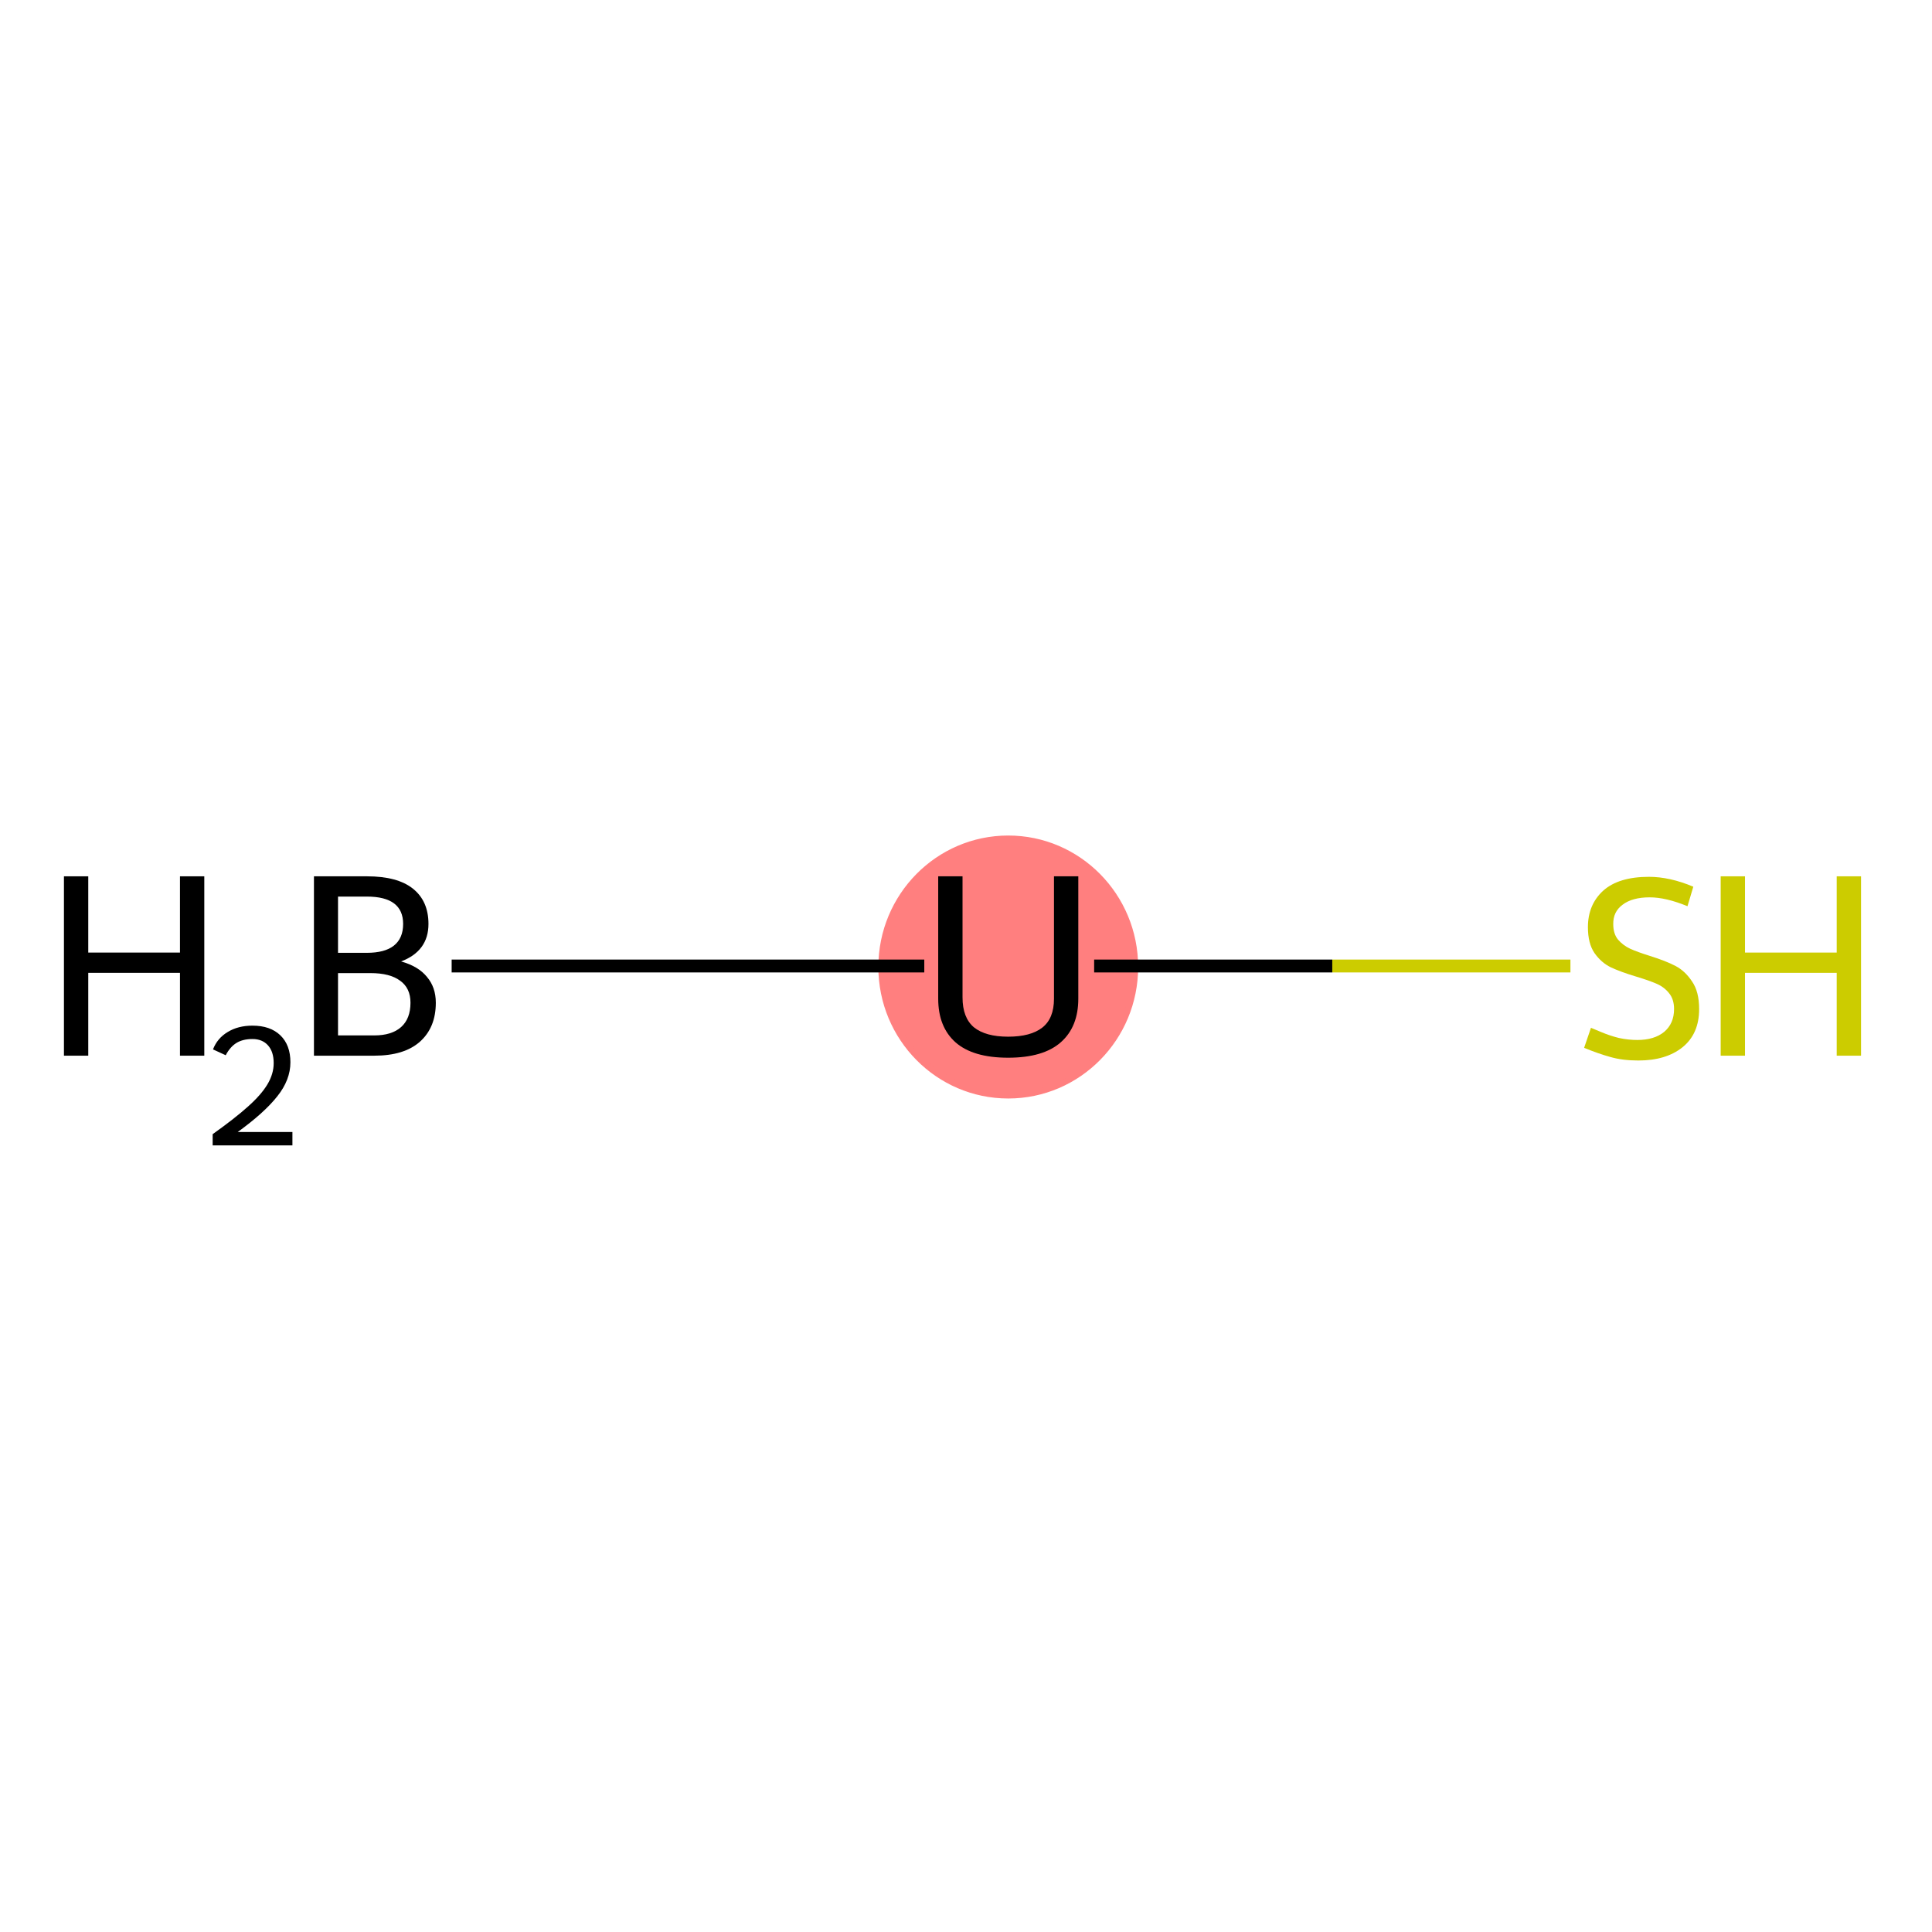 <?xml version='1.0' encoding='iso-8859-1'?>
<svg version='1.1' baseProfile='full'
              xmlns='http://www.w3.org/2000/svg'
                      xmlns:rdkit='http://www.rdkit.org/xml'
                      xmlns:xlink='http://www.w3.org/1999/xlink'
                  xml:space='preserve'
width='300px' height='300px' viewBox='0 0 300 300'>
<!-- END OF HEADER -->
<rect style='opacity:1.0;fill:#FFFFFF;stroke:none' width='300' height='300' x='0' y='0'> </rect>
<rect style='opacity:1.0;fill:#FFFFFF;stroke:none' width='300' height='300' x='0' y='0'> </rect>
<ellipse cx='156.561' cy='150.157' rx='19.67' ry='19.917'  style='fill:#FF7F7F;fill-rule:evenodd;stroke:#FF7F7F;stroke-width:1.0px;stroke-linecap:butt;stroke-linejoin:miter;stroke-opacity:1' />
<path class='bond-0 atom-0 atom-1' d='M 70.132,150 L 143.523,150' style='fill:none;fill-rule:evenodd;stroke:#000000;stroke-width:2.0px;stroke-linecap:butt;stroke-linejoin:miter;stroke-opacity:1' />
<path class='bond-1 atom-1 atom-2' d='M 169.898,150 L 206.877,150' style='fill:none;fill-rule:evenodd;stroke:#000000;stroke-width:2.0px;stroke-linecap:butt;stroke-linejoin:miter;stroke-opacity:1' />
<path class='bond-1 atom-1 atom-2' d='M 206.877,150 L 243.856,150' style='fill:none;fill-rule:evenodd;stroke:#CCCC00;stroke-width:2.0px;stroke-linecap:butt;stroke-linejoin:miter;stroke-opacity:1' />
<path  class='atom-0' d='M 9.929 136.074
L 13.706 136.074
L 13.706 147.915
L 27.947 147.915
L 27.947 136.074
L 31.723 136.074
L 31.723 163.926
L 27.947 163.926
L 27.947 151.062
L 13.706 151.062
L 13.706 163.926
L 9.929 163.926
L 9.929 136.074
' fill='#000000'/>
<path  class='atom-0' d='M 33.074 162.949
Q 33.748 161.21, 35.358 160.249
Q 36.968 159.262, 39.201 159.262
Q 41.979 159.262, 43.537 160.768
Q 45.095 162.274, 45.095 164.948
Q 45.095 167.675, 43.07 170.219
Q 41.071 172.764, 36.916 175.776
L 45.407 175.776
L 45.407 177.853
L 33.022 177.853
L 33.022 176.113
Q 36.449 173.672, 38.474 171.855
Q 40.525 170.037, 41.512 168.402
Q 42.498 166.766, 42.498 165.078
Q 42.498 163.313, 41.616 162.326
Q 40.733 161.339, 39.201 161.339
Q 37.721 161.339, 36.734 161.937
Q 35.748 162.534, 35.047 163.858
L 33.074 162.949
' fill='#000000'/>
<path  class='atom-0' d='M 62.283 149.292
Q 64.959 150.039, 66.296 151.692
Q 67.673 153.305, 67.673 155.704
Q 67.673 159.56, 65.195 161.763
Q 62.755 163.926, 58.113 163.926
L 48.75 163.926
L 48.75 136.074
L 56.972 136.074
Q 61.733 136.074, 64.132 138.001
Q 66.532 139.929, 66.532 143.47
Q 66.532 147.679, 62.283 149.292
M 52.488 139.221
L 52.488 147.954
L 56.972 147.954
Q 59.726 147.954, 61.142 146.853
Q 62.598 145.712, 62.598 143.47
Q 62.598 139.221, 56.972 139.221
L 52.488 139.221
M 58.113 160.779
Q 60.828 160.779, 62.283 159.481
Q 63.739 158.183, 63.739 155.704
Q 63.739 153.423, 62.126 152.282
Q 60.552 151.102, 57.523 151.102
L 52.488 151.102
L 52.488 160.779
L 58.113 160.779
' fill='#000000'/>
<path  class='atom-1' d='M 149.461 136.074
L 149.461 154.878
Q 149.461 158.025, 151.231 159.52
Q 153.041 160.976, 156.542 160.976
Q 160.043 160.976, 161.853 159.56
Q 163.662 158.143, 163.662 155.075
L 163.662 136.074
L 167.439 136.074
L 167.439 155.075
Q 167.439 159.442, 164.724 161.841
Q 162.01 164.241, 156.542 164.241
Q 151.074 164.241, 148.359 161.841
Q 145.684 159.442, 145.684 155.075
L 145.684 136.074
L 149.461 136.074
' fill='#000000'/>
<path  class='atom-2' d='M 247.043 159.599
Q 247.358 159.717, 248.656 160.268
Q 249.954 160.818, 251.371 161.173
Q 252.826 161.487, 254.242 161.487
Q 256.878 161.487, 258.412 160.228
Q 259.947 158.93, 259.947 156.688
Q 259.947 155.154, 259.16 154.209
Q 258.412 153.265, 257.232 152.754
Q 256.052 152.242, 254.085 151.652
Q 251.607 150.905, 250.112 150.197
Q 248.656 149.489, 247.594 147.994
Q 246.571 146.499, 246.571 143.981
Q 246.571 140.48, 248.932 138.316
Q 251.331 136.152, 256.052 136.152
Q 259.278 136.152, 262.937 137.687
L 262.032 140.716
Q 258.688 139.339, 256.17 139.339
Q 253.456 139.339, 251.961 140.48
Q 250.466 141.581, 250.505 143.509
Q 250.505 145.004, 251.253 145.909
Q 252.039 146.813, 253.141 147.325
Q 254.282 147.836, 256.17 148.426
Q 258.688 149.213, 260.183 150
Q 261.678 150.787, 262.74 152.4
Q 263.841 153.973, 263.841 156.688
Q 263.841 160.543, 261.245 162.628
Q 258.688 164.674, 254.4 164.674
Q 251.921 164.674, 250.033 164.123
Q 248.184 163.612, 245.981 162.707
L 247.043 159.599
' fill='#CCCC00'/>
<path  class='atom-2' d='M 267.185 136.074
L 270.962 136.074
L 270.962 147.915
L 285.203 147.915
L 285.203 136.074
L 288.98 136.074
L 288.98 163.926
L 285.203 163.926
L 285.203 151.062
L 270.962 151.062
L 270.962 163.926
L 267.185 163.926
L 267.185 136.074
' fill='#CCCC00'/>
</svg>
